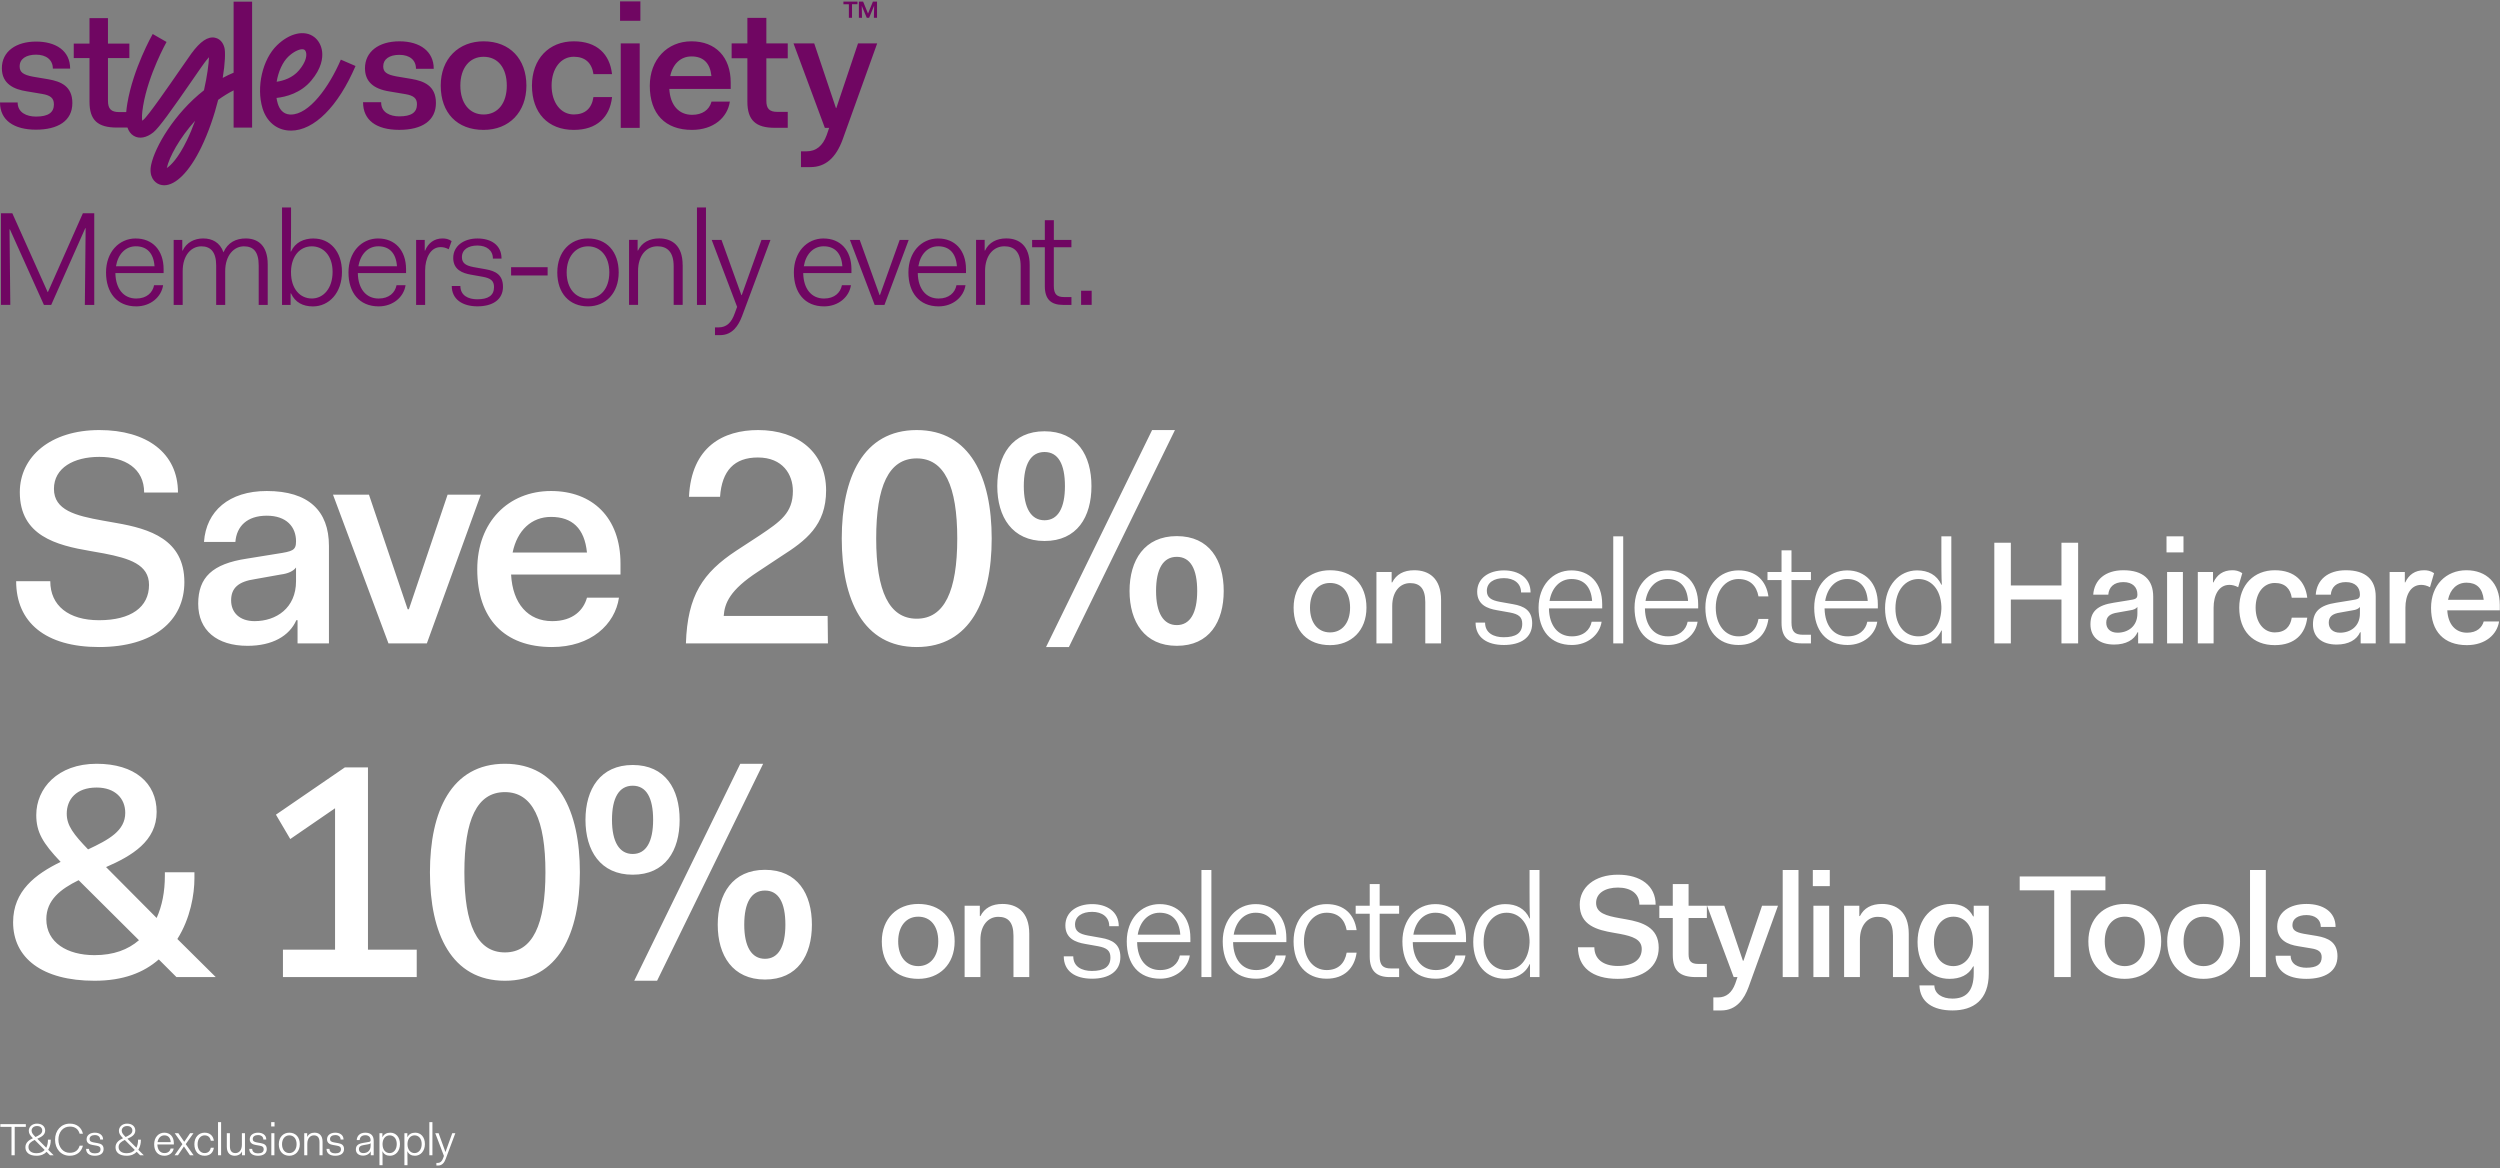 <svg width="884" height="413" viewBox="0 0 884 413" fill="none" xmlns="http://www.w3.org/2000/svg">
<rect x="0" y="0" width="884" height="413" fill="#808080" stroke="none"/>
<path d="M102.862 46.186C111.037 46.186 119.54 37.713 125.715 23.337L120.527 21.085C116.339 30.83 109.303 40.499 102.875 40.499C102.761 40.499 102.635 40.499 102.521 40.499C99.901 40.346 98.737 38.324 98.231 36.644C98.029 35.983 97.877 35.308 97.776 34.634C101.192 34.252 106.367 32.904 110.062 28.489C113.707 24.151 114.162 20.55 113.909 18.299C113.669 16.148 112.631 14.24 111.075 13.07C107.671 10.5 102.407 11.683 97.953 16.009C92.815 20.996 90.563 30.792 92.828 38.285C94.245 42.955 97.738 45.906 102.192 46.161C102.42 46.161 102.635 46.173 102.862 46.173V46.186ZM101.863 20.105C103.698 18.324 105.684 17.408 106.886 17.408C107.215 17.408 107.494 17.484 107.683 17.624C107.797 17.713 108.202 18.07 108.291 18.96C108.392 19.902 108.202 21.912 105.735 24.851C103.482 27.535 100.23 28.553 97.826 28.909C98.421 25.27 99.965 21.95 101.863 20.105ZM19.057 36.848C19.057 34.66 17.791 33.68 14.818 33.197L9.376 32.281C5.024 31.606 0.658 29.723 0.658 24.125C0.658 18.108 5.795 14.698 12.755 14.698C19.715 14.698 24.801 17.917 24.801 24.253H18.69C18.69 21.148 16.323 19.329 12.755 19.329C9.187 19.329 6.947 20.856 6.947 23.464C6.947 25.474 8.098 26.441 11.667 27.115L17.108 28.031C21.587 28.82 25.586 30.525 25.586 36.428C25.586 42.815 20.385 45.855 12.692 45.855C4.998 45.855 0 42.56 0 36.237H6.238C6.238 39.825 9.44 41.224 12.717 41.224C17.133 41.224 19.069 39.761 19.069 36.848H19.057ZM300.172 1.505H298.236V0.564H303.209V1.492H301.273V6.301H300.16V1.505H300.172ZM304.816 6.301H303.703V0.564H305.196L306.917 4.775H306.942L308.663 0.564H310.118V6.301H309.005L309.093 2.103H309.055L307.322 6.301H306.487L304.753 2.154H304.715L304.804 6.301H304.816ZM170.99 45.932C180.05 45.932 186.137 39.634 186.137 30.27C186.137 20.907 180.329 14.609 170.99 14.609C166.688 14.609 162.841 16.11 160.133 18.846C157.324 21.67 155.844 25.627 155.844 30.27C155.844 39.927 161.652 45.932 170.99 45.932ZM170.99 20.08C176.052 20.08 179.203 23.985 179.203 30.283C179.203 36.581 175.976 40.486 170.99 40.486C166.005 40.486 162.778 36.479 162.778 30.283C162.778 24.087 166.005 20.08 170.99 20.08ZM71.102 52.229C73.809 46.657 75.783 40.715 77.15 35.296C78.883 34.049 80.706 32.917 82.604 31.95V45.117H89.146V0.589H82.604V25.703C81.288 26.25 79.997 26.873 78.757 27.548C79.605 22.344 79.757 18.349 79.339 16.797C78.63 14.113 76.758 13.477 75.973 13.324C73.468 12.841 70.823 14.635 67.66 18.947C66.875 20.016 65.483 22.026 63.724 24.584C60.042 29.914 52.387 41.021 50.691 42.369C50.539 42.496 50.4 42.598 50.273 42.675C50.16 41.873 50.121 40.296 50.602 37.459C52.488 26.225 58.827 14.953 58.891 14.838L53.994 12.027C53.715 12.523 47.097 24.265 45.035 36.517C44.87 37.484 44.718 38.553 44.63 39.634H42.175C39.265 39.634 38.176 38.476 38.176 35.614V20.525H45.743V15.411H38.176V6.403H31.647V15.411H26.079V20.525H31.647V35.983C31.647 42.496 34.557 45.105 41.327 45.105H45.073C45.49 46.339 46.186 47.382 47.3 48.044C49.248 49.201 51.767 48.756 54.209 46.809C56.195 45.219 60.536 39.163 68.368 27.815C70.038 25.398 71.468 23.311 72.215 22.306C72.886 21.39 73.455 20.716 73.911 20.22C73.797 22.65 73.265 26.886 72.126 31.924C61.636 40.143 54.778 51.924 53.437 58.31C52.589 62.356 54.525 64.57 56.448 65.244C56.967 65.422 57.511 65.511 58.068 65.511C62.168 65.511 67.014 60.639 71.102 52.216V52.229ZM58.979 59.417C59.827 55.524 63.459 48.845 68.988 42.7C68.141 45.041 67.153 47.42 66.027 49.736C63.016 55.931 60.384 58.514 58.979 59.417ZM128.372 36.237V36.148H134.775V36.237C134.775 39.85 138.078 41.148 141.165 41.148C145.442 41.148 147.442 39.787 147.442 36.848C147.442 34.774 146.277 33.769 143.278 33.273L137.837 32.357C131.928 31.453 129.056 28.756 129.056 24.125C129.056 18.349 133.839 14.609 141.241 14.609C148.644 14.609 153.364 18.299 153.364 24.24V24.329H147.087V24.24C147.087 21.25 144.848 19.393 141.241 19.393C137.635 19.393 135.509 20.945 135.509 23.451C135.509 25.461 136.686 26.365 140.166 27.013L145.607 27.929C149.833 28.68 154.148 30.27 154.148 36.403C154.148 42.535 149.416 45.919 141.178 45.919C132.94 45.919 128.385 42.382 128.385 36.224L128.372 36.237ZM188.098 30.27C188.098 20.907 194.045 14.609 202.89 14.609C206.927 14.609 210.154 15.691 212.495 17.815C214.671 19.8 215.987 22.599 216.405 26.123V26.212H209.837V26.136C209.23 22.166 206.838 20.067 202.89 20.067C198.272 20.067 195.045 24.265 195.045 30.27C195.045 36.275 198.272 40.474 202.89 40.474C206.838 40.474 209.23 38.374 209.825 34.405V34.329H216.417V34.418C216 37.942 214.684 40.741 212.495 42.726C210.154 44.85 206.927 45.932 202.89 45.932C193.767 45.932 188.098 39.927 188.098 30.27ZM258.086 36.008V35.919H251.582V35.983C250.76 38.922 248.279 40.601 244.749 40.601C240.004 40.601 236.992 37.191 236.663 31.453H258.377V29.176C258.377 20.194 253.062 14.609 244.496 14.609C235.929 14.609 229.767 21.072 229.767 30.334C229.767 40.245 235.195 45.932 244.673 45.932C248.343 45.932 251.569 44.914 253.986 42.993C256.213 41.224 257.656 38.743 258.061 36.008H258.086ZM244.521 19.953C248.71 19.953 251.089 22.293 251.569 26.899H236.992C237.916 22.548 240.725 19.953 244.521 19.953ZM226.199 45.206H219.492V15.347H226.199V45.206ZM226.439 7.357H219.252V0.5H226.439V7.357ZM270.98 15.347H278.547V20.627H270.98V35.627C270.98 38.451 272.081 39.558 274.89 39.558H278.547V45.194H274.042C270.537 45.194 268.171 44.519 266.602 43.044C265.033 41.581 264.274 39.278 264.274 35.983V20.614H258.706V15.334H264.274V6.327H270.98V15.334V15.347ZM291.644 45.156L280.584 15.347H287.898L287.924 15.398L295.592 38.222H295.718L303.399 15.347H310.169L310.131 15.461L297.971 49.29C295.566 55.88 291.834 59.087 286.582 59.087H283.229V53.501H285.254C288.556 53.501 290.935 51.58 292.314 47.776L293.188 45.206H291.669L291.644 45.156ZM29.306 75.422H33.33V107.813H30.002L30.28 80.702H30.141L18.108 107.813H15.526L3.505 81.109H3.366L3.644 107.8H0.329V75.409H4.353L16.855 103.284H16.943L29.306 75.409V75.422ZM48.034 84.315C41.998 84.315 37.493 89.213 37.493 96.325C37.493 103.437 41.289 108.335 48.173 108.335C53.272 108.335 57.068 104.989 57.676 100.854H54.487C53.968 103.488 51.868 105.561 48.16 105.561C43.668 105.561 40.948 102.075 40.808 96.757V96.567H57.853V95.243C57.853 88.323 53.779 84.328 48.021 84.328L48.034 84.315ZM41.011 94.149C41.719 89.824 44.427 87.088 48.034 87.088C51.83 87.088 54.31 89.391 54.639 94.149H41.011ZM94.663 93.45V107.813H91.474V93.882C91.474 88.984 89.601 87.101 86.235 87.101C82.87 87.101 79.63 90.116 79.63 95.905V107.813H76.441V93.882C76.441 88.984 74.379 87.101 71.203 87.101C67.685 87.101 64.597 90.167 64.597 95.854V107.813H61.409V84.837H64.458V88.602H64.597C65.951 85.727 68.723 84.315 71.861 84.315C74.999 84.315 77.757 85.676 79.023 89.213C80.567 85.676 83.515 84.315 86.893 84.315C91.196 84.315 94.663 86.809 94.663 93.45ZM110.961 84.315C107.405 84.315 104.356 85.727 102.913 88.933H102.774C102.913 86.719 102.913 81.491 102.913 80.371V73.361H99.724V107.826H102.761V103.729H102.9C104.356 106.935 107.114 108.348 110.67 108.348C116.339 108.348 120.919 103.551 120.919 96.159C120.919 88.768 116.566 84.34 110.948 84.34L110.961 84.315ZM110.252 105.549C106.127 105.549 102.9 102.164 102.9 96.325V95.905C103.04 90.345 106.228 87.101 110.252 87.101C114.276 87.101 117.604 90.307 117.604 96.134C117.604 101.961 114.377 105.549 110.252 105.549ZM133.763 84.315C127.727 84.315 123.222 89.213 123.222 96.325C123.222 103.437 127.018 108.335 133.902 108.335C139.002 108.335 142.798 104.989 143.405 100.854H140.216C139.697 103.488 137.597 105.561 133.889 105.561C129.397 105.561 126.677 102.075 126.538 96.757V96.567H143.582V95.243C143.582 88.323 139.508 84.328 133.75 84.328L133.763 84.315ZM126.74 94.149C127.449 89.824 130.157 87.088 133.763 87.088C137.559 87.088 140.039 89.391 140.368 94.149H126.74ZM156.464 84.315C157.451 84.315 158.577 84.455 159.69 85.256L158.665 88.132C157.59 87.572 156.704 87.381 155.806 87.381C152.199 87.381 150.327 91.287 150.327 95.663V107.813H147.138V84.837H150.187V88.602H150.327C151.402 85.969 153.515 84.315 156.464 84.315ZM177.861 101.35C177.861 106.058 174.065 108.322 168.826 108.322C163.588 108.322 159.741 105.879 159.741 101.121H162.791C162.791 104.505 165.6 105.829 168.738 105.829C172.623 105.829 174.685 104.505 174.685 101.503C174.685 99.289 173.521 98.399 170.75 97.877L166.536 97.126C163.537 96.605 160.26 95.383 160.26 91.198C160.26 87.012 163.955 84.328 168.826 84.328C173.698 84.328 177.342 86.681 177.342 91.439H174.293C174.293 88.475 172.003 86.821 168.814 86.821C165.625 86.821 163.335 88.234 163.335 90.918C163.335 93.043 164.689 93.933 167.498 94.455L171.711 95.205C175.229 95.816 177.849 97.177 177.849 101.376L177.861 101.35ZM180.721 94.48H193.64V97.394H180.721V94.48ZM207.914 84.315C201.688 84.315 197.057 88.971 197.057 96.325C197.057 103.678 201.321 108.335 207.914 108.335C214.14 108.335 218.771 103.678 218.771 96.325C218.771 88.971 214.506 84.315 207.914 84.315ZM207.914 105.549C203.46 105.549 200.372 101.923 200.372 96.325C200.372 90.727 203.561 87.101 207.914 87.101C212.267 87.101 215.456 90.536 215.456 96.325C215.456 102.114 212.267 105.549 207.914 105.549ZM241.396 93.73V107.8H238.207V94.149C238.207 89.022 235.866 87.088 232.45 87.088C228.704 87.088 225.616 90.155 225.616 95.841V107.8H222.428V84.824H225.465V88.59H225.604C226.958 85.714 229.729 84.302 233.095 84.302C237.587 84.302 241.383 86.796 241.383 93.717L241.396 93.73ZM246.445 73.348H249.633V107.813H246.445V73.348ZM269.247 84.837H272.435L262.414 111.719C261.148 115.103 258.997 118.5 254.644 118.5H252.822V115.765H254.087C256.947 115.765 258.681 114.022 259.794 110.816L260.642 108.513L251.658 84.837H255.125L262.148 104.327H262.287L269.259 84.837H269.247ZM291.252 84.315C285.216 84.315 280.711 89.213 280.711 96.325C280.711 103.437 284.507 108.335 291.391 108.335C296.49 108.335 300.286 104.989 300.894 100.854H297.705C297.186 103.488 295.086 105.561 291.378 105.561C286.886 105.561 284.165 102.075 284.026 96.757V96.567H301.071V95.243C301.071 88.323 296.996 84.328 291.239 84.328L291.252 84.315ZM284.229 94.149C284.937 89.824 287.645 87.088 291.252 87.088C295.048 87.088 297.528 89.391 297.857 94.149H284.229ZM321.317 84.837L312.75 107.813H309.283L300.527 84.837H303.994L311.017 104.327H311.156L318.128 84.837H321.317ZM331.756 84.315C325.72 84.315 321.216 89.213 321.216 96.325C321.216 103.437 325.012 108.335 331.895 108.335C336.995 108.335 340.791 104.989 341.398 100.854H338.21C337.691 103.488 335.59 105.561 331.883 105.561C327.391 105.561 324.67 102.075 324.531 96.757V96.567H341.576V95.243C341.576 88.323 337.501 84.328 331.744 84.328L331.756 84.315ZM324.733 94.149C325.442 89.824 328.15 87.088 331.756 87.088C335.552 87.088 338.032 89.391 338.361 94.149H324.733ZM364.099 93.73V107.8H360.91V94.149C360.91 89.022 358.57 87.088 355.153 87.088C351.408 87.088 348.32 90.155 348.32 95.841V107.8H345.131V84.824H348.181V88.59H348.32C349.674 85.714 352.445 84.302 355.811 84.302C360.303 84.302 364.099 86.796 364.099 93.717V93.73ZM372.628 84.837H378.853V87.432H372.628V101.083C372.628 104.047 373.703 105.04 376.285 105.04H378.866V107.813H375.867C371.565 107.813 369.452 105.739 369.452 101.223V87.432H364.96V84.837H369.452V77.865H372.64V84.837H372.628ZM386.016 102.813V107.8H382.27V102.813H386.016Z" fill="#700662"/>
<path d="M5.711 205.517H17.78C17.78 214.138 24.246 219.31 35.022 219.31C46.336 219.31 52.694 214.677 52.694 206.81C52.694 199.591 45.69 197.435 36.853 195.711L32.004 194.849C19.935 192.802 7.004 189.461 7.004 174.052C7.004 161.444 17.888 152.069 35.129 152.069C51.832 152.069 62.931 160.151 62.931 174.159H50.97C50.97 165.647 44.181 161.552 35.129 161.552C26.078 161.552 19.073 165.431 19.073 172.866C19.073 180.409 26.724 182.349 36.315 184.073L41.164 184.935C52.91 186.983 65.194 190.754 65.194 205.841C65.194 219.526 54.31 228.793 35.022 228.793C16.056 228.793 5.711 220.065 5.711 205.517ZM70.085 213.491C70.085 204.116 75.15 199.375 87.219 197.543L97.887 195.819C103.49 194.957 104.676 194.634 104.676 191.401C104.676 186.336 101.335 182.349 94.331 182.349C87.327 182.349 83.663 186.121 83.232 191.616H72.133C72.887 180.733 80.969 173.621 94.331 173.621C109.094 173.621 116.314 180.625 116.314 193.017V227.5H105.215V219.31H104.783C102.305 224.914 96.271 228.362 87.542 228.362C76.659 228.362 70.085 222.866 70.085 213.491ZM104.676 205.517V200.668C103.706 201.961 101.874 202.823 99.288 203.147L90.236 204.763C84.309 205.625 81.723 207.888 81.723 212.306C81.723 216.616 84.74 219.634 90.021 219.634C97.671 219.634 104.676 215 104.676 205.517ZM137.361 227.5L117.749 174.914H130.465L144.15 215.431H144.581L158.266 174.914H170.012L150.939 227.5H137.361ZM168.759 201.315C168.759 184.612 179.751 173.621 194.837 173.621C209.492 173.621 219.406 182.996 219.406 199.267V203.147H180.72C181.259 213.491 186.755 219.634 195.268 219.634C202.703 219.634 206.367 215.647 207.552 211.336H218.867C217.466 220.819 208.953 228.793 195.16 228.793C178.242 228.793 168.759 218.664 168.759 201.315ZM194.837 182.78C187.94 182.78 182.876 187.522 181.259 195.388H207.552C206.69 186.767 202.272 182.78 194.837 182.78ZM292.757 227.5H242.541C243.08 210.474 248.576 202.5 260.321 194.741L268.726 189.246C275.946 184.397 280.364 181.379 280.364 173.621C280.364 167.802 276.808 161.767 267.972 161.767C259.675 161.767 255.257 166.401 254.61 175.668H243.619C244.481 157.888 255.795 152.069 268.08 152.069C282.196 152.069 292.11 160.043 292.11 173.405C292.11 185.797 284.89 191.185 276.27 196.681L267.972 202.177C258.058 208.642 256.226 213.276 255.903 217.802H292.649L292.757 227.5ZM324.153 228.793C305.188 228.793 297.644 211.983 297.644 190.431C297.644 168.879 305.188 152.069 324.153 152.069C343.119 152.069 350.662 168.879 350.662 190.431C350.662 211.983 343.119 228.793 324.153 228.793ZM324.153 218.772C333.959 218.772 338.485 208.966 338.485 190.431C338.485 171.897 333.959 162.091 324.153 162.091C314.239 162.091 309.821 171.897 309.821 190.431C309.821 208.966 314.347 218.772 324.153 218.772ZM369.343 191.293C357.92 191.293 352.64 182.78 352.64 171.897C352.64 161.013 357.92 152.5 369.343 152.5C380.873 152.5 385.938 161.013 385.938 171.897C385.938 182.78 380.873 191.293 369.343 191.293ZM369.343 183.966C374.084 183.966 376.563 179.655 376.563 171.897C376.563 164.138 374.192 159.828 369.343 159.828C364.494 159.828 362.015 164.138 362.015 171.897C362.015 179.655 364.601 183.966 369.343 183.966ZM369.882 228.793L407.382 152.069H415.463L377.963 228.793H369.882ZM416.11 228.362C404.688 228.362 399.407 219.849 399.407 208.966C399.407 198.082 404.688 189.569 416.11 189.569C427.64 189.569 432.705 198.082 432.705 208.966C432.705 219.849 427.64 228.362 416.11 228.362ZM416.11 221.034C420.851 221.034 423.33 216.724 423.33 208.966C423.33 201.207 420.959 196.897 416.11 196.897C411.261 196.897 408.782 201.207 408.782 208.966C408.782 216.724 411.369 221.034 416.11 221.034ZM457.422 214.879C457.422 206.759 462.853 201.638 470.301 201.638C478.163 201.638 483.18 206.603 483.18 214.879C483.18 223 477.801 228.121 470.301 228.121C462.439 228.121 457.422 223.155 457.422 214.879ZM463.215 214.879C463.215 220.207 466.008 223.621 470.301 223.621C474.594 223.621 477.387 220.207 477.387 214.879C477.387 209.345 474.594 206.138 470.301 206.138C466.008 206.138 463.215 209.552 463.215 214.879ZM486.705 227.5V202.259H492.085V205.931H492.292C493.74 203.086 496.326 201.638 500.102 201.638C505.119 201.638 509.567 204.328 509.567 212.19V227.5H503.981V212.914C503.981 207.897 501.912 206.19 498.602 206.19C495.033 206.19 492.292 209.19 492.292 214.31V227.5H486.705ZM521.763 220.155H525.125C525.125 223.879 528.229 225.328 531.694 225.328C535.987 225.328 538.263 223.879 538.263 220.569C538.263 218.138 536.97 217.155 533.918 216.586L529.263 215.759C525.953 215.19 522.332 213.845 522.332 209.241C522.332 204.483 526.418 201.69 531.798 201.69C536.918 201.69 541.211 204.276 541.211 209.5H537.849C537.849 206.241 535.315 204.431 531.798 204.431C528.28 204.431 525.746 205.983 525.746 208.931C525.746 211.259 527.246 212.241 530.349 212.81L535.004 213.638C538.884 214.31 541.78 215.81 541.78 220.414C541.78 225.586 537.591 228.069 531.798 228.069C525.746 228.069 521.763 225.379 521.763 220.155ZM544.038 214.879C544.038 207.069 549.004 201.69 555.676 201.69C562.038 201.69 566.538 206.086 566.538 213.69V215.138H547.711V215.345C547.866 221.19 550.866 225.017 555.831 225.017C559.918 225.017 562.245 222.741 562.814 219.845H566.331C565.659 224.397 561.469 228.069 555.831 228.069C548.228 228.069 544.038 222.897 544.038 214.879ZM555.676 204.741C551.694 204.741 548.694 207.741 547.918 212.5H562.969C562.607 207.276 559.866 204.741 555.676 204.741ZM570.446 227.5V189.638H573.964V227.5H570.446ZM577.974 214.879C577.974 207.069 582.94 201.69 589.612 201.69C595.974 201.69 600.474 206.086 600.474 213.69V215.138H581.647V215.345C581.802 221.19 584.802 225.017 589.767 225.017C593.854 225.017 596.181 222.741 596.75 219.845H600.267C599.595 224.397 595.405 228.069 589.767 228.069C582.164 228.069 577.974 222.897 577.974 214.879ZM589.612 204.741C585.629 204.741 582.629 207.741 581.854 212.5H596.905C596.543 207.276 593.802 204.741 589.612 204.741ZM603.024 214.879C603.024 206.862 608.093 201.69 614.714 201.69C620.869 201.69 624.541 205.31 625.317 210.897H621.8C621.128 207.172 618.852 204.741 614.714 204.741C610.162 204.741 606.696 208.828 606.696 214.879C606.696 220.931 610.007 225.017 614.714 225.017C618.852 225.017 621.128 222.586 621.8 218.862H625.317C624.541 224.448 620.869 228.069 614.714 228.069C607.472 228.069 603.024 222.897 603.024 214.879ZM629.952 220.259V205.103H624.986V202.259H629.952V194.603H633.469V202.259H640.348V205.103H633.469V220.103C633.469 223.362 634.659 224.448 637.503 224.448H640.348V227.5H637.038C632.279 227.5 629.952 225.224 629.952 220.259ZM641.506 214.879C641.506 207.069 646.472 201.69 653.144 201.69C659.506 201.69 664.006 206.086 664.006 213.69V215.138H645.178V215.345C645.334 221.19 648.334 225.017 653.299 225.017C657.385 225.017 659.713 222.741 660.282 219.845H663.799C663.127 224.397 658.937 228.069 653.299 228.069C645.696 228.069 641.506 222.897 641.506 214.879ZM653.144 204.741C649.161 204.741 646.161 207.741 645.385 212.5H660.437C660.075 207.276 657.334 204.741 653.144 204.741ZM666.556 215.086C666.556 206.966 671.625 201.69 677.883 201.69C681.814 201.69 684.866 203.293 686.47 206.759H686.625C686.47 204.328 686.47 198.586 686.47 197.345V189.638H689.987V227.5H686.625V222.948H686.47C684.866 226.466 681.504 228.069 677.573 228.069C671.366 228.069 666.556 223.207 666.556 215.086ZM670.228 215.086C670.228 221.5 673.797 225.017 678.349 225.017C682.797 225.017 686.211 221.5 686.47 215.345V214.414C686.211 208.31 682.797 204.741 678.349 204.741C673.797 204.741 670.228 208.724 670.228 215.086ZM705.189 227.5V191.914H711.033V207.017H728.93V191.914H734.827V227.5H728.93V211.983H711.033V227.5H705.189ZM739.182 220.776C739.182 216.276 741.613 214 747.406 213.121L752.527 212.293C755.217 211.879 755.786 211.724 755.786 210.172C755.786 207.741 754.182 205.828 750.82 205.828C747.458 205.828 745.699 207.638 745.493 210.276H740.165C740.527 205.052 744.406 201.638 750.82 201.638C757.906 201.638 761.372 205 761.372 210.948V227.5H756.044V223.569H755.837C754.648 226.259 751.751 227.914 747.562 227.914C742.337 227.914 739.182 225.276 739.182 220.776ZM755.786 216.948V214.621C755.32 215.241 754.441 215.655 753.199 215.81L748.855 216.586C746.01 217 744.768 218.086 744.768 220.207C744.768 222.276 746.217 223.724 748.751 223.724C752.424 223.724 755.786 221.5 755.786 216.948ZM766.08 195.328V189.638H772.08V195.328H766.08ZM766.286 227.5V202.259H771.873V227.5H766.286ZM777.143 227.5V202.259H782.522V205.931H782.677C783.918 203.241 786.091 201.638 789.349 201.638C790.384 201.638 791.574 201.793 792.867 202.672L791.418 207.638C790.332 207.069 789.298 206.81 788.315 206.81C784.539 206.81 782.729 210.483 782.729 214.879V227.5H777.143ZM791.795 214.879C791.795 206.759 797.071 201.638 804.364 201.638C811.502 201.638 815.174 205.621 815.847 211.362H810.364C809.898 208.259 808.088 206.138 804.364 206.138C800.433 206.138 797.588 209.655 797.588 214.879C797.588 220.103 800.433 223.621 804.364 223.621C808.088 223.621 809.898 221.5 810.364 218.397H815.847C815.174 224.138 811.502 228.121 804.364 228.121C796.657 228.121 791.795 223.155 791.795 214.879ZM817.864 220.776C817.864 216.276 820.295 214 826.088 213.121L831.208 212.293C833.898 211.879 834.467 211.724 834.467 210.172C834.467 207.741 832.864 205.828 829.501 205.828C826.139 205.828 824.381 207.638 824.174 210.276H818.846C819.208 205.052 823.088 201.638 829.501 201.638C836.588 201.638 840.053 205 840.053 210.948V227.5H834.726V223.569H834.519C833.329 226.259 830.433 227.914 826.243 227.914C821.019 227.914 817.864 225.276 817.864 220.776ZM834.467 216.948V214.621C834.001 215.241 833.122 215.655 831.881 215.81L827.536 216.586C824.691 217 823.45 218.086 823.45 220.207C823.45 222.276 824.898 223.724 827.433 223.724C831.105 223.724 834.467 221.5 834.467 216.948ZM844.968 227.5V202.259H850.347V205.931H850.502C851.744 203.241 853.916 201.638 857.175 201.638C858.209 201.638 859.399 201.793 860.692 202.672L859.244 207.638C858.157 207.069 857.123 206.81 856.14 206.81C852.364 206.81 850.554 210.483 850.554 214.879V227.5H844.968ZM859.62 214.931C859.62 206.914 864.896 201.638 872.137 201.638C879.172 201.638 883.931 206.138 883.931 213.948V215.81H865.362C865.62 220.776 868.258 223.724 872.344 223.724C875.913 223.724 877.672 221.81 878.241 219.741H883.672C883 224.293 878.913 228.121 872.293 228.121C864.172 228.121 859.62 223.259 859.62 214.931ZM872.137 206.034C868.827 206.034 866.396 208.31 865.62 212.086H878.241C877.827 207.948 875.706 206.034 872.137 206.034Z" fill="white"/>
<path d="M4.634 326.103C4.634 315.004 12.608 309.078 21.444 304.767C15.086 298.086 12.823 294.207 12.823 288.172C12.823 278.797 20.366 270.069 34.16 270.069C47.629 270.069 55.388 276.858 55.388 287.095C55.388 297.44 46.66 302.612 37.5 306.599L55.388 324.595C57.328 320.284 58.297 315.328 58.297 309.616V308.431H68.75V310.586C68.75 316.19 67.349 324.703 62.715 332.03L76.293 345.5H62.392L56.142 339.25C50.862 343.884 43.642 346.793 33.405 346.793C14.871 346.793 4.634 338.711 4.634 326.103ZM33.405 337.741C40.194 337.741 45.259 335.802 49.138 332.461L27.802 311.233C21.444 314.358 16.379 318.237 16.379 325.026C16.379 333.323 23.815 337.741 33.405 337.741ZM23.599 287.741C23.599 291.944 26.078 295.069 31.142 300.349C38.47 296.901 44.289 293.776 44.289 287.418C44.289 282.353 40.733 278.474 34.16 278.474C26.94 278.474 23.599 282.677 23.599 287.741ZM102.635 296.685L97.57 288.065L121.924 271.362H130.113V335.802H147.355V345.5H100.049V335.802H118.476V285.802L102.635 296.685ZM178.536 346.793C159.57 346.793 152.027 329.983 152.027 308.431C152.027 286.879 159.57 270.069 178.536 270.069C197.501 270.069 205.044 286.879 205.044 308.431C205.044 329.983 197.501 346.793 178.536 346.793ZM178.536 336.772C188.342 336.772 192.868 326.966 192.868 308.431C192.868 289.897 188.342 280.091 178.536 280.091C168.622 280.091 164.204 289.897 164.204 308.431C164.204 326.966 168.73 336.772 178.536 336.772ZM223.725 309.293C212.303 309.293 207.023 300.78 207.023 289.897C207.023 279.013 212.303 270.5 223.725 270.5C235.256 270.5 240.32 279.013 240.32 289.897C240.32 300.78 235.256 309.293 223.725 309.293ZM223.725 301.966C228.467 301.966 230.945 297.655 230.945 289.897C230.945 282.138 228.575 277.828 223.725 277.828C218.876 277.828 216.398 282.138 216.398 289.897C216.398 297.655 218.984 301.966 223.725 301.966ZM224.264 346.793L261.764 270.069H269.846L232.346 346.793H224.264ZM270.493 346.362C259.07 346.362 253.79 337.849 253.79 326.966C253.79 316.082 259.07 307.569 270.493 307.569C282.023 307.569 287.088 316.082 287.088 326.966C287.088 337.849 282.023 346.362 270.493 346.362ZM270.493 339.034C275.234 339.034 277.713 334.724 277.713 326.966C277.713 319.207 275.342 314.897 270.493 314.897C265.644 314.897 263.165 319.207 263.165 326.966C263.165 334.724 265.751 339.034 270.493 339.034ZM311.805 332.879C311.805 324.759 317.236 319.638 324.684 319.638C332.546 319.638 337.563 324.603 337.563 332.879C337.563 341 332.184 346.121 324.684 346.121C316.822 346.121 311.805 341.155 311.805 332.879ZM317.598 332.879C317.598 338.207 320.391 341.621 324.684 341.621C328.977 341.621 331.77 338.207 331.77 332.879C331.77 327.345 328.977 324.138 324.684 324.138C320.391 324.138 317.598 327.552 317.598 332.879ZM341.088 345.5V320.259H346.467V323.931H346.674C348.123 321.086 350.709 319.638 354.485 319.638C359.502 319.638 363.95 322.328 363.95 330.19V345.5H358.364V330.914C358.364 325.897 356.295 324.19 352.985 324.19C349.416 324.19 346.674 327.19 346.674 332.31V345.5H341.088ZM376.146 338.155H379.508C379.508 341.879 382.611 343.328 386.077 343.328C390.37 343.328 392.646 341.879 392.646 338.569C392.646 336.138 391.353 335.155 388.301 334.586L383.646 333.759C380.335 333.19 376.715 331.845 376.715 327.241C376.715 322.483 380.801 319.69 386.18 319.69C391.301 319.69 395.594 322.276 395.594 327.5H392.232C392.232 324.241 389.698 322.431 386.18 322.431C382.663 322.431 380.129 323.983 380.129 326.931C380.129 329.259 381.629 330.241 384.732 330.81L389.387 331.638C393.266 332.31 396.163 333.81 396.163 338.414C396.163 343.586 391.973 346.069 386.18 346.069C380.129 346.069 376.146 343.379 376.146 338.155ZM398.421 332.879C398.421 325.069 403.387 319.69 410.059 319.69C416.421 319.69 420.921 324.086 420.921 331.69V333.138H402.094V333.345C402.249 339.19 405.249 343.017 410.214 343.017C414.3 343.017 416.628 340.741 417.197 337.845H420.714C420.042 342.397 415.852 346.069 410.214 346.069C402.611 346.069 398.421 340.897 398.421 332.879ZM410.059 322.741C406.076 322.741 403.076 325.741 402.3 330.5H417.352C416.99 325.276 414.249 322.741 410.059 322.741ZM424.829 345.5V307.638H428.346V345.5H424.829ZM432.357 332.879C432.357 325.069 437.322 319.69 443.995 319.69C450.357 319.69 454.857 324.086 454.857 331.69V333.138H436.029V333.345C436.185 339.19 439.185 343.017 444.15 343.017C448.236 343.017 450.564 340.741 451.133 337.845H454.65C453.978 342.397 449.788 346.069 444.15 346.069C436.547 346.069 432.357 340.897 432.357 332.879ZM443.995 322.741C440.012 322.741 437.012 325.741 436.236 330.5H451.288C450.926 325.276 448.185 322.741 443.995 322.741ZM457.407 332.879C457.407 324.862 462.476 319.69 469.096 319.69C475.252 319.69 478.924 323.31 479.7 328.897H476.183C475.51 325.172 473.234 322.741 469.096 322.741C464.545 322.741 461.079 326.828 461.079 332.879C461.079 338.931 464.39 343.017 469.096 343.017C473.234 343.017 475.51 340.586 476.183 336.862H479.7C478.924 342.448 475.252 346.069 469.096 346.069C461.855 346.069 457.407 340.897 457.407 332.879ZM484.334 338.259V323.103H479.369V320.259H484.334V312.603H487.852V320.259H494.731V323.103H487.852V338.103C487.852 341.362 489.041 342.448 491.886 342.448H494.731V345.5H491.421C486.662 345.5 484.334 343.224 484.334 338.259ZM495.889 332.879C495.889 325.069 500.854 319.69 507.527 319.69C513.889 319.69 518.389 324.086 518.389 331.69V333.138H499.561V333.345C499.716 339.19 502.716 343.017 507.682 343.017C511.768 343.017 514.096 340.741 514.665 337.845H518.182C517.509 342.397 513.32 346.069 507.682 346.069C500.078 346.069 495.889 340.897 495.889 332.879ZM507.527 322.741C503.544 322.741 500.544 325.741 499.768 330.5H514.82C514.458 325.276 511.716 322.741 507.527 322.741ZM520.939 333.086C520.939 324.966 526.008 319.69 532.266 319.69C536.197 319.69 539.249 321.293 540.852 324.759H541.008C540.852 322.328 540.852 316.586 540.852 315.345V307.638H544.37V345.5H541.008V340.948H540.852C539.249 344.466 535.887 346.069 531.956 346.069C525.749 346.069 520.939 341.207 520.939 333.086ZM524.611 333.086C524.611 339.5 528.18 343.017 532.732 343.017C537.18 343.017 540.594 339.5 540.852 333.345V332.414C540.594 326.31 537.18 322.741 532.732 322.741C528.18 322.741 524.611 326.724 524.611 333.086ZM557.968 334.948H563.761C563.761 339.086 566.864 341.569 572.037 341.569C577.468 341.569 580.52 339.345 580.52 335.569C580.52 332.103 577.157 331.069 572.916 330.241L570.589 329.828C564.795 328.845 558.589 327.241 558.589 319.845C558.589 313.793 563.813 309.293 572.089 309.293C580.106 309.293 585.433 313.172 585.433 319.897H579.692C579.692 315.81 576.433 313.845 572.089 313.845C567.744 313.845 564.382 315.707 564.382 319.276C564.382 322.897 568.054 323.828 572.657 324.655L574.985 325.069C580.623 326.052 586.52 327.862 586.52 335.103C586.52 341.672 581.295 346.121 572.037 346.121C562.933 346.121 557.968 341.931 557.968 334.948ZM591.496 337.741V324.603H586.737V320.259H591.496V312.603H597.082V320.259H603.547V324.603H597.082V337.431C597.082 339.862 598.013 340.845 600.496 340.845H603.547V345.5H599.771C593.978 345.5 591.496 343.276 591.496 337.741ZM613.027 345.5L603.614 320.259H609.717L616.286 339.707H616.493L623.062 320.259H628.7L618.303 349.017C616.803 353.103 614.114 357.293 608.631 357.293H605.838V352.69H607.493C610.389 352.69 612.407 351.034 613.596 347.776L614.372 345.5H613.027ZM630.363 345.5V307.638H635.95V345.5H630.363ZM641.013 313.328V307.638H647.013V313.328H641.013ZM641.219 345.5V320.259H646.806V345.5H641.219ZM652.075 345.5V320.259H657.455V323.931H657.662C659.11 321.086 661.696 319.638 665.472 319.638C670.489 319.638 674.938 322.328 674.938 330.19V345.5H669.351V330.914C669.351 325.897 667.282 324.19 663.972 324.19C660.403 324.19 657.662 327.19 657.662 332.31V345.5H652.075ZM678.716 348.448H683.992C684.044 351.397 686.682 353.103 690.406 353.103C694.854 353.103 697.906 350.828 697.906 344.155V341.724H697.699C696.096 344.828 693.044 346.121 689.32 346.121C682.958 346.121 678.044 341.517 678.044 333.086C678.044 324.707 683.268 319.638 689.733 319.638C693.406 319.638 696.096 320.931 697.699 324.034H697.906V320.259H703.233V344.155C703.233 353.672 697.751 357.293 690.354 357.293C683.578 357.293 678.871 354.397 678.716 348.448ZM683.837 333.086C683.837 338.672 686.785 341.621 690.716 341.621C694.596 341.621 697.647 338.414 697.647 332.931C697.647 327.345 694.699 324.138 690.716 324.138C686.785 324.138 683.837 327.552 683.837 333.086ZM714.165 314.828V309.914H744.475V314.828H732.216V345.5H726.372V314.828H714.165ZM738.444 332.879C738.444 324.759 743.875 319.638 751.323 319.638C759.185 319.638 764.202 324.603 764.202 332.879C764.202 341 758.823 346.121 751.323 346.121C743.461 346.121 738.444 341.155 738.444 332.879ZM744.237 332.879C744.237 338.207 747.03 341.621 751.323 341.621C755.616 341.621 758.409 338.207 758.409 332.879C758.409 327.345 755.616 324.138 751.323 324.138C747.03 324.138 744.237 327.552 744.237 332.879ZM766.322 332.879C766.322 324.759 771.753 319.638 779.202 319.638C787.064 319.638 792.081 324.603 792.081 332.879C792.081 341 786.702 346.121 779.202 346.121C771.34 346.121 766.322 341.155 766.322 332.879ZM772.115 332.879C772.115 338.207 774.909 341.621 779.202 341.621C783.495 341.621 786.288 338.207 786.288 332.879C786.288 327.345 783.495 324.138 779.202 324.138C774.909 324.138 772.115 327.552 772.115 332.879ZM795.606 345.5V307.638H801.192V345.5H795.606ZM804.652 337.948H809.979C809.979 341 812.721 342.19 815.514 342.19C819.289 342.19 820.945 340.948 820.945 338.466C820.945 336.603 819.858 335.776 817.324 335.362L812.669 334.586C808.945 334.017 805.221 332.414 805.221 327.655C805.221 322.534 809.617 319.638 815.565 319.638C821.41 319.638 825.858 322.379 825.858 327.759H820.634C820.634 325.121 818.617 323.569 815.565 323.569C812.617 323.569 810.6 324.862 810.6 327.086C810.6 328.793 811.583 329.621 814.634 330.19L819.289 330.966C823.117 331.638 826.531 333.086 826.531 338.103C826.531 343.534 822.083 346.121 815.514 346.121C808.841 346.121 804.652 343.328 804.652 337.948Z" fill="white"/>
<path d="M0.128 398.452V397.492H9.136V398.452H5.2V408.5H4.064V398.452H0.128ZM8.979 405.684C8.979 403.988 10.275 403.108 11.635 402.468C10.675 401.492 10.179 400.82 10.179 399.86C10.179 398.516 11.267 397.316 13.091 397.316C14.867 397.316 15.971 398.34 15.971 399.748C15.971 401.332 14.611 402.02 13.187 402.66L16.355 405.844C16.787 405.012 16.947 404.052 16.947 403.172V402.996H17.939V403.316C17.939 404.068 17.763 405.412 17.043 406.564L18.979 408.5H17.683L16.467 407.284C15.715 408.1 14.579 408.676 12.915 408.676C10.403 408.676 8.979 407.524 8.979 405.684ZM12.915 407.78C14.259 407.78 15.171 407.316 15.795 406.628L12.259 403.076C11.075 403.668 10.067 404.292 10.067 405.588C10.067 406.996 11.203 407.78 12.915 407.78ZM11.171 399.812C11.171 400.564 11.667 401.156 12.563 402.052C13.811 401.444 14.931 400.9 14.931 399.748C14.931 398.868 14.291 398.164 13.091 398.164C11.859 398.164 11.171 398.916 11.171 399.812ZM19.468 402.996C19.468 399.78 21.564 397.316 24.7 397.316C27.228 397.316 28.844 398.772 29.324 400.884H28.156C27.708 399.284 26.572 398.356 24.7 398.356C22.252 398.356 20.652 400.356 20.652 402.996C20.652 405.604 22.268 407.636 24.652 407.636C26.588 407.636 27.692 406.708 28.156 405.108H29.324C28.812 407.22 27.196 408.676 24.652 408.676C21.564 408.676 19.468 406.26 19.468 402.996ZM30.44 406.228H31.48C31.48 407.38 32.44 407.828 33.512 407.828C34.84 407.828 35.544 407.38 35.544 406.356C35.544 405.604 35.144 405.3 34.2 405.124L32.76 404.868C31.736 404.692 30.616 404.276 30.616 402.852C30.616 401.38 31.88 400.516 33.544 400.516C35.128 400.516 36.456 401.316 36.456 402.932H35.416C35.416 401.924 34.632 401.364 33.544 401.364C32.456 401.364 31.672 401.844 31.672 402.756C31.672 403.476 32.136 403.78 33.096 403.956L34.536 404.212C35.736 404.42 36.632 404.884 36.632 406.308C36.632 407.908 35.336 408.676 33.544 408.676C31.672 408.676 30.44 407.844 30.44 406.228ZM40.848 405.684C40.848 403.988 42.144 403.108 43.504 402.468C42.544 401.492 42.048 400.82 42.048 399.86C42.048 398.516 43.136 397.316 44.96 397.316C46.736 397.316 47.84 398.34 47.84 399.748C47.84 401.332 46.48 402.02 45.056 402.66L48.224 405.844C48.656 405.012 48.816 404.052 48.816 403.172V402.996H49.808V403.316C49.808 404.068 49.632 405.412 48.912 406.564L50.848 408.5H49.552L48.336 407.284C47.584 408.1 46.448 408.676 44.784 408.676C42.272 408.676 40.848 407.524 40.848 405.684ZM44.784 407.78C46.128 407.78 47.04 407.316 47.664 406.628L44.128 403.076C42.944 403.668 41.936 404.292 41.936 405.588C41.936 406.996 43.072 407.78 44.784 407.78ZM43.04 399.812C43.04 400.564 43.536 401.156 44.432 402.052C45.68 401.444 46.8 400.9 46.8 399.748C46.8 398.868 46.16 398.164 44.96 398.164C43.728 398.164 43.04 398.916 43.04 399.812ZM54.513 404.596C54.513 402.18 56.049 400.516 58.113 400.516C60.081 400.516 61.473 401.876 61.473 404.228V404.676H55.649V404.74C55.697 406.548 56.625 407.732 58.161 407.732C59.425 407.732 60.145 407.028 60.321 406.132H61.409C61.201 407.54 59.905 408.676 58.161 408.676C55.809 408.676 54.513 407.076 54.513 404.596ZM58.113 401.46C56.881 401.46 55.953 402.388 55.713 403.86H60.369C60.257 402.244 59.409 401.46 58.113 401.46ZM61.727 408.5L64.495 404.58L61.775 400.692H63.055L65.151 403.748L67.231 400.692H68.415L65.679 404.564L68.463 408.5H67.167L65.039 405.38L62.927 408.5H61.727ZM68.729 404.596C68.729 402.116 70.297 400.516 72.345 400.516C74.249 400.516 75.385 401.636 75.625 403.364H74.537C74.329 402.212 73.625 401.46 72.345 401.46C70.937 401.46 69.865 402.724 69.865 404.596C69.865 406.468 70.889 407.732 72.345 407.732C73.625 407.732 74.329 406.98 74.537 405.828H75.625C75.385 407.556 74.249 408.676 72.345 408.676C70.105 408.676 68.729 407.076 68.729 404.596ZM77.093 408.5V396.788H78.18V408.5H77.093ZM80.205 405.476V400.692H81.293V405.332C81.293 407.076 82.093 407.732 83.245 407.732C84.525 407.732 85.533 406.708 85.533 404.74V400.692H86.621V408.5H85.581V407.22H85.533C85.037 408.228 84.125 408.676 83.021 408.676C81.485 408.676 80.205 407.828 80.205 405.476ZM88.137 406.228H89.177C89.177 407.38 90.137 407.828 91.209 407.828C92.537 407.828 93.241 407.38 93.241 406.356C93.241 405.604 92.841 405.3 91.897 405.124L90.457 404.868C89.433 404.692 88.313 404.276 88.313 402.852C88.313 401.38 89.577 400.516 91.241 400.516C92.825 400.516 94.153 401.316 94.153 402.932H93.113C93.113 401.924 92.329 401.364 91.241 401.364C90.153 401.364 89.369 401.844 89.369 402.756C89.369 403.476 89.833 403.78 90.793 403.956L92.233 404.212C93.433 404.42 94.329 404.884 94.329 406.308C94.329 407.908 93.033 408.676 91.241 408.676C89.369 408.676 88.137 407.844 88.137 406.228ZM95.891 398.324V396.788H97.075V398.324H95.891ZM95.939 408.5V400.692H97.027V408.5H95.939ZM98.588 404.596C98.588 402.1 100.172 400.516 102.3 400.516C104.556 400.516 106.012 402.1 106.012 404.596C106.012 407.092 104.428 408.676 102.3 408.676C100.044 408.676 98.588 407.092 98.588 404.596ZM99.724 404.596C99.724 406.5 100.78 407.732 102.3 407.732C103.788 407.732 104.876 406.5 104.876 404.596C104.876 402.628 103.836 401.46 102.3 401.46C100.812 401.46 99.724 402.692 99.724 404.596ZM107.577 408.5V400.692H108.617V401.972H108.665C109.129 400.996 110.073 400.516 111.225 400.516C112.761 400.516 114.057 401.364 114.057 403.716V408.5H112.969V403.86C112.969 402.116 112.169 401.46 111.001 401.46C109.721 401.46 108.665 402.5 108.665 404.436V408.5H107.577ZM115.459 406.228H116.499C116.499 407.38 117.459 407.828 118.531 407.828C119.859 407.828 120.563 407.38 120.563 406.356C120.563 405.604 120.163 405.3 119.219 405.124L117.779 404.868C116.755 404.692 115.635 404.276 115.635 402.852C115.635 401.38 116.899 400.516 118.563 400.516C120.147 400.516 121.475 401.316 121.475 402.932H120.435C120.435 401.924 119.651 401.364 118.563 401.364C117.475 401.364 116.691 401.844 116.691 402.756C116.691 403.476 117.155 403.78 118.115 403.956L119.555 404.212C120.755 404.42 121.651 404.884 121.651 406.308C121.651 407.908 120.355 408.676 118.563 408.676C116.691 408.676 115.459 407.844 115.459 406.228ZM125.834 406.468C125.834 405.108 126.586 404.452 128.314 404.148L129.994 403.86C130.81 403.732 131.05 403.652 131.05 403.22C131.05 402.116 130.394 401.412 129.178 401.412C127.962 401.412 127.258 402.036 127.178 403.124H126.138C126.218 401.588 127.322 400.516 129.178 400.516C131.114 400.516 132.138 401.556 132.138 403.364V408.5H131.098V407.108C130.65 408.004 129.642 408.628 128.394 408.628C126.81 408.628 125.834 407.748 125.834 406.468ZM131.05 405.108V404.228C130.874 404.436 130.586 404.564 130.154 404.628L128.506 404.916C127.434 405.092 126.922 405.476 126.922 406.356C126.922 407.172 127.466 407.732 128.474 407.732C129.914 407.732 131.05 406.868 131.05 405.108ZM135.268 410.02V412.02H134.18V400.692H135.22V402.084H135.268C135.764 400.996 136.804 400.516 138.02 400.516C139.94 400.516 141.428 402.02 141.428 404.532C141.428 407.044 139.86 408.676 137.924 408.676C136.708 408.676 135.764 408.196 135.268 407.108H135.22C135.268 407.86 135.268 409.636 135.268 410.02ZM140.292 404.532C140.292 402.548 139.172 401.46 137.78 401.46C136.404 401.46 135.316 402.564 135.268 404.452V404.596C135.268 406.58 136.372 407.732 137.78 407.732C139.188 407.732 140.292 406.5 140.292 404.532ZM144.087 410.02V412.02H142.999V400.692H144.039V402.084H144.087C144.583 400.996 145.623 400.516 146.839 400.516C148.759 400.516 150.247 402.02 150.247 404.532C150.247 407.044 148.679 408.676 146.743 408.676C145.527 408.676 144.583 408.196 144.087 407.108H144.039C144.087 407.86 144.087 409.636 144.087 410.02ZM149.111 404.532C149.111 402.548 147.991 401.46 146.599 401.46C145.223 401.46 144.135 402.564 144.087 404.452V404.596C144.087 406.58 145.191 407.732 146.599 407.732C148.007 407.732 149.111 406.5 149.111 404.532ZM151.818 408.5V396.788H152.906V408.5H151.818ZM154.306 411.204H154.738C155.714 411.204 156.306 410.612 156.69 409.524L156.978 408.74L153.906 400.692H155.09L157.49 407.316H157.538L159.922 400.692H161.01L157.586 409.828C157.154 410.98 156.418 412.132 154.93 412.132H154.306V411.204Z" fill="white"/>
</svg>
